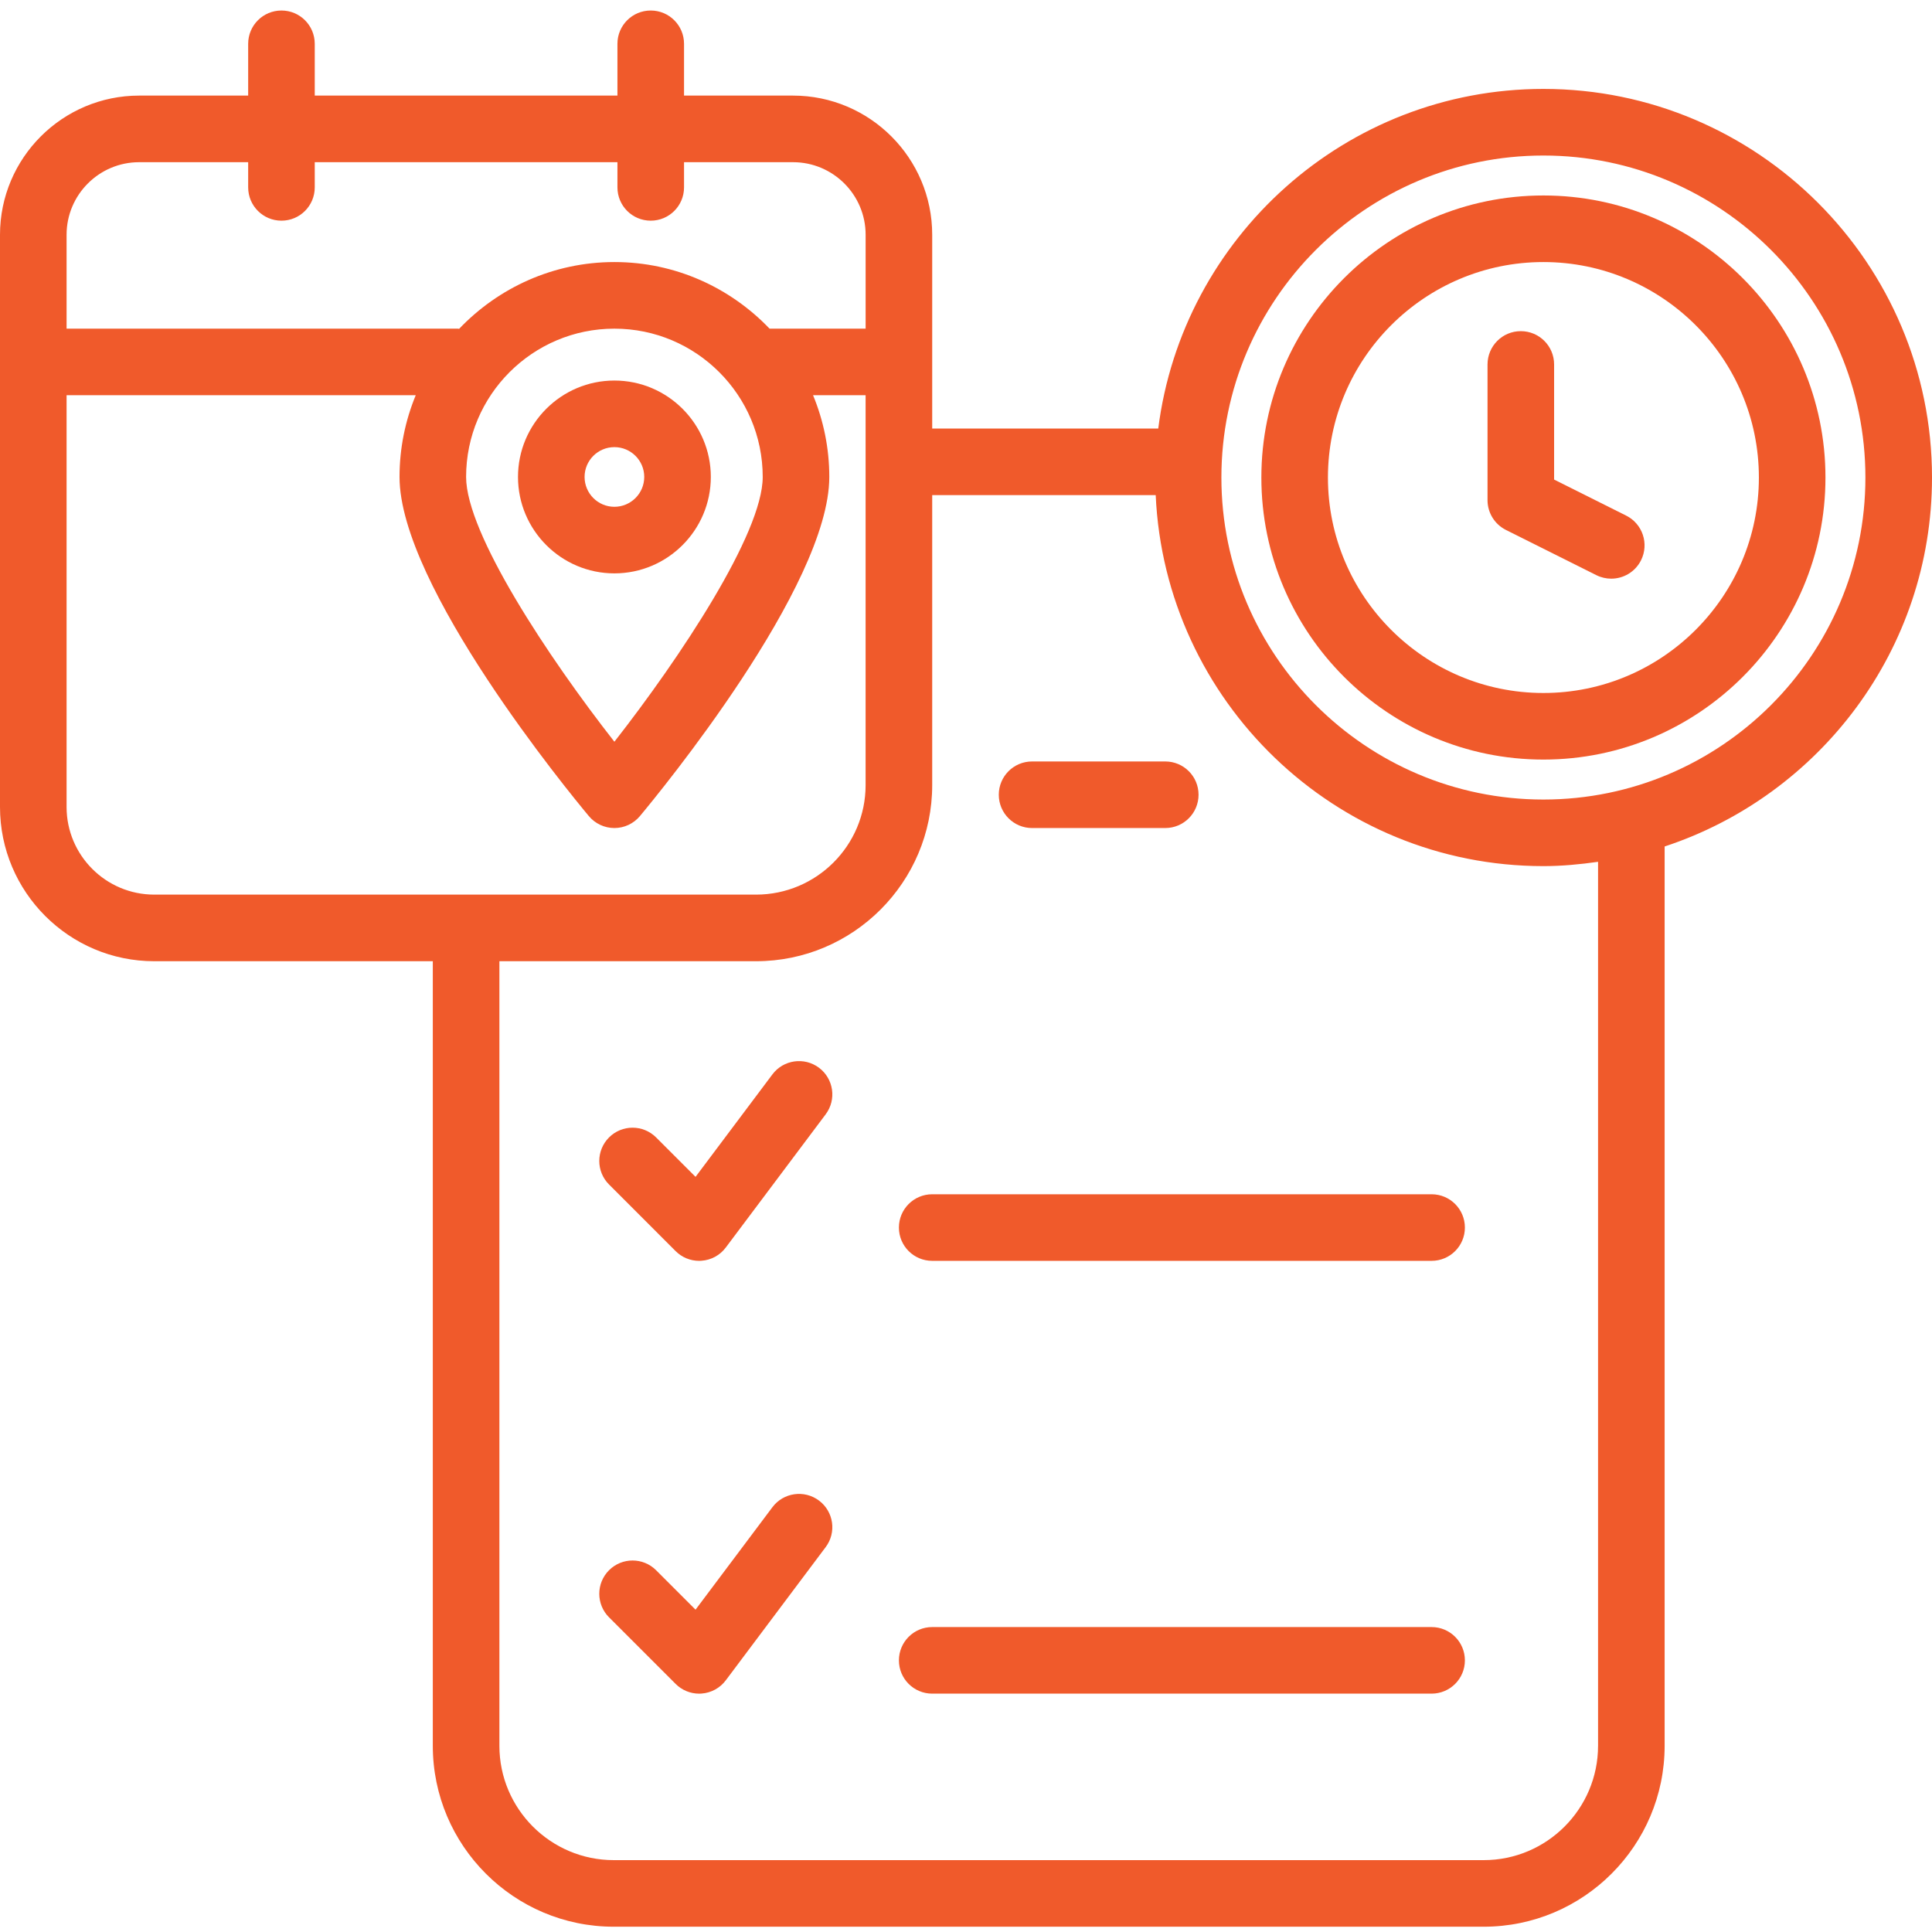 <svg height="396pt" viewBox="0 -2 396.155 396" fill="#f05a2b" width="396pt" xmlns="http://www.w3.org/2000/svg"><path d="m158.379 218.23-15.758 21.008-8.086-8.086c-2.668-2.664-6.988-2.664-9.652 0-2.668 2.668-2.668 6.988 0 9.652l13.652 13.656c1.285 1.285 3.02 2 4.828 2 .16 0 .32-.008.484-.023 1.973-.137 3.789-1.125 4.973-2.711l20.48-27.309c2.266-3.012 1.656-7.293-1.367-9.555-3.008-2.25-7.293-1.652-9.555 1.367zm0 0"/><path d="m158.379 306.98-15.758 21.004-8.086-8.086c-2.668-2.664-6.988-2.664-9.652 0-2.668 2.668-2.668 6.988 0 9.656l13.652 13.652c1.285 1.285 3.02 2 4.828 2 .16 0 .32-.008.484-.02 1.973-.141 3.789-1.129 4.973-2.715l20.48-27.309c2.266-3.012 1.656-7.289-1.367-9.551-3.008-2.254-7.293-1.656-9.555 1.367zm0 0"/><path d="m211.625 167.711h27.309c3.773 0 6.828-3.055 6.828-6.828 0-3.773-3.055-6.824-6.828-6.824h-27.309c-3.773 0-6.824 3.051-6.824 6.824 0 3.773 3.055 6.828 6.824 6.828zm0 0"/><path d="m293.547 242.805h-102.398c-3.773 0-6.828 3.055-6.828 6.828 0 3.773 3.055 6.824 6.828 6.824h102.398c3.773 0 6.828-3.051 6.828-6.824 0-3.773-3.055-6.828-6.828-6.828zm0 0"/><path d="m396.156 95.84c0-43.934-35.746-79.684-79.684-79.684-40.523 0-74.008 30.438-78.973 69.637h-46.352v-39.734c0-15.734-12.801-28.535-28.535-28.535h-22.352v-10.621c0-3.773-3.055-6.824-6.828-6.824-3.773 0-6.828 3.051-6.828 6.824v10.621h-62.066v-10.621c0-3.773-3.051-6.824-6.824-6.824-3.773 0-6.828 3.051-6.828 6.824v10.621h-22.352c-15.734 0-28.535 12.801-28.535 28.535v117.332c0 17.441 14.188 31.629 31.625 31.629h57.121v160.879c0 20.453 16.641 37.094 37.094 37.094h178.398c20.453 0 37.094-16.641 37.094-37.094v-184.406c31.789-10.477 54.824-40.406 54.824-75.652zm-367.621-64.66h22.352v5.164c0 3.773 3.055 6.828 6.828 6.828 3.773 0 6.824-3.055 6.824-6.828v-5.164h62.066v5.164c0 3.773 3.055 6.828 6.828 6.828 3.773 0 6.828-3.055 6.828-6.828v-5.164h22.352c8.207 0 14.883 6.672 14.883 14.879v19.254h-19.699c-8.031-8.395-19.309-13.656-31.812-13.656-12.523 0-23.816 5.281-31.848 13.699-.074-.004-.137-.043-.215-.043h-80.27v-19.254c0-8.207 6.676-14.879 14.883-14.879zm97.445 34.133c16.766 0 30.414 13.637 30.414 30.406 0 11.586-16.953 37.09-30.414 54.297-13.461-17.199-30.406-42.699-30.406-54.297 0-16.766 13.641-30.406 30.406-30.406zm-112.328 98.078v-84.426h71.594c-2.133 5.168-3.324 10.82-3.324 16.754 0 22.391 34.844 64.777 38.816 69.539 1.297 1.551 3.215 2.453 5.242 2.453 2.023 0 3.941-.898 5.238-2.453 3.973-4.762 38.828-47.148 38.828-69.539 0-5.934-1.195-11.586-3.328-16.754h10.773v79.941c0 12.387-10.074 22.457-22.461 22.457h-123.402c-9.914 0-17.977-8.059-17.977-17.973zm314.027 192.508c0 12.926-10.512 23.441-23.438 23.441h-178.402c-12.926 0-23.438-10.516-23.438-23.441v-160.879h52.633c19.914 0 36.113-16.203 36.113-36.113v-59.461h45.828c1.906 42.254 36.781 76.074 79.5 76.074 3.812 0 7.535-.363 11.207-.883v181.262zm-11.207-194.031c-36.406 0-66.027-29.621-66.027-66.027 0-36.41 29.621-66.027 66.027-66.027 36.41 0 66.027 29.617 66.027 66.027 0 36.406-29.621 66.027-66.027 66.027zm0 0"/><path d="m293.547 331.551h-102.398c-3.773 0-6.828 3.055-6.828 6.828 0 3.773 3.055 6.824 6.828 6.824h102.398c3.773 0 6.828-3.051 6.828-6.824 0-3.773-3.055-6.828-6.828-6.828zm0 0"/><path d="m316.473 38.004c-31.887 0-57.832 25.945-57.832 57.836 0 31.887 25.945 57.832 57.832 57.832 31.891 0 57.836-25.945 57.836-57.832 0-31.891-25.945-57.836-57.836-57.836zm0 102.016c-24.359 0-44.18-19.82-44.18-44.18 0-24.363 19.82-44.184 44.18-44.184 24.363 0 44.184 19.82 44.184 44.184 0 24.359-19.824 44.18-44.184 44.18zm0 0"/><path d="m333.441 103.645-14.773-7.387v-23.605c0-3.773-3.055-6.828-6.828-6.828-3.773 0-6.824 3.055-6.824 6.828v27.828c0 2.586 1.457 4.945 3.773 6.105l18.543 9.273c.98.488 2.023.719 3.047.719 2.508 0 4.914-1.379 6.113-3.773 1.688-3.371.32-7.473-3.051-9.16zm0 0"/><path d="m145.754 95.719c0-10.898-8.871-19.766-19.773-19.766-10.898 0-19.766 8.867-19.766 19.766 0 10.902 8.867 19.773 19.766 19.773 10.902 0 19.773-8.875 19.773-19.773zm-25.887 0c0-3.375 2.738-6.113 6.113-6.113s6.121 2.738 6.121 6.113-2.746 6.121-6.121 6.121-6.113-2.75-6.113-6.121zm0 0"/></svg>